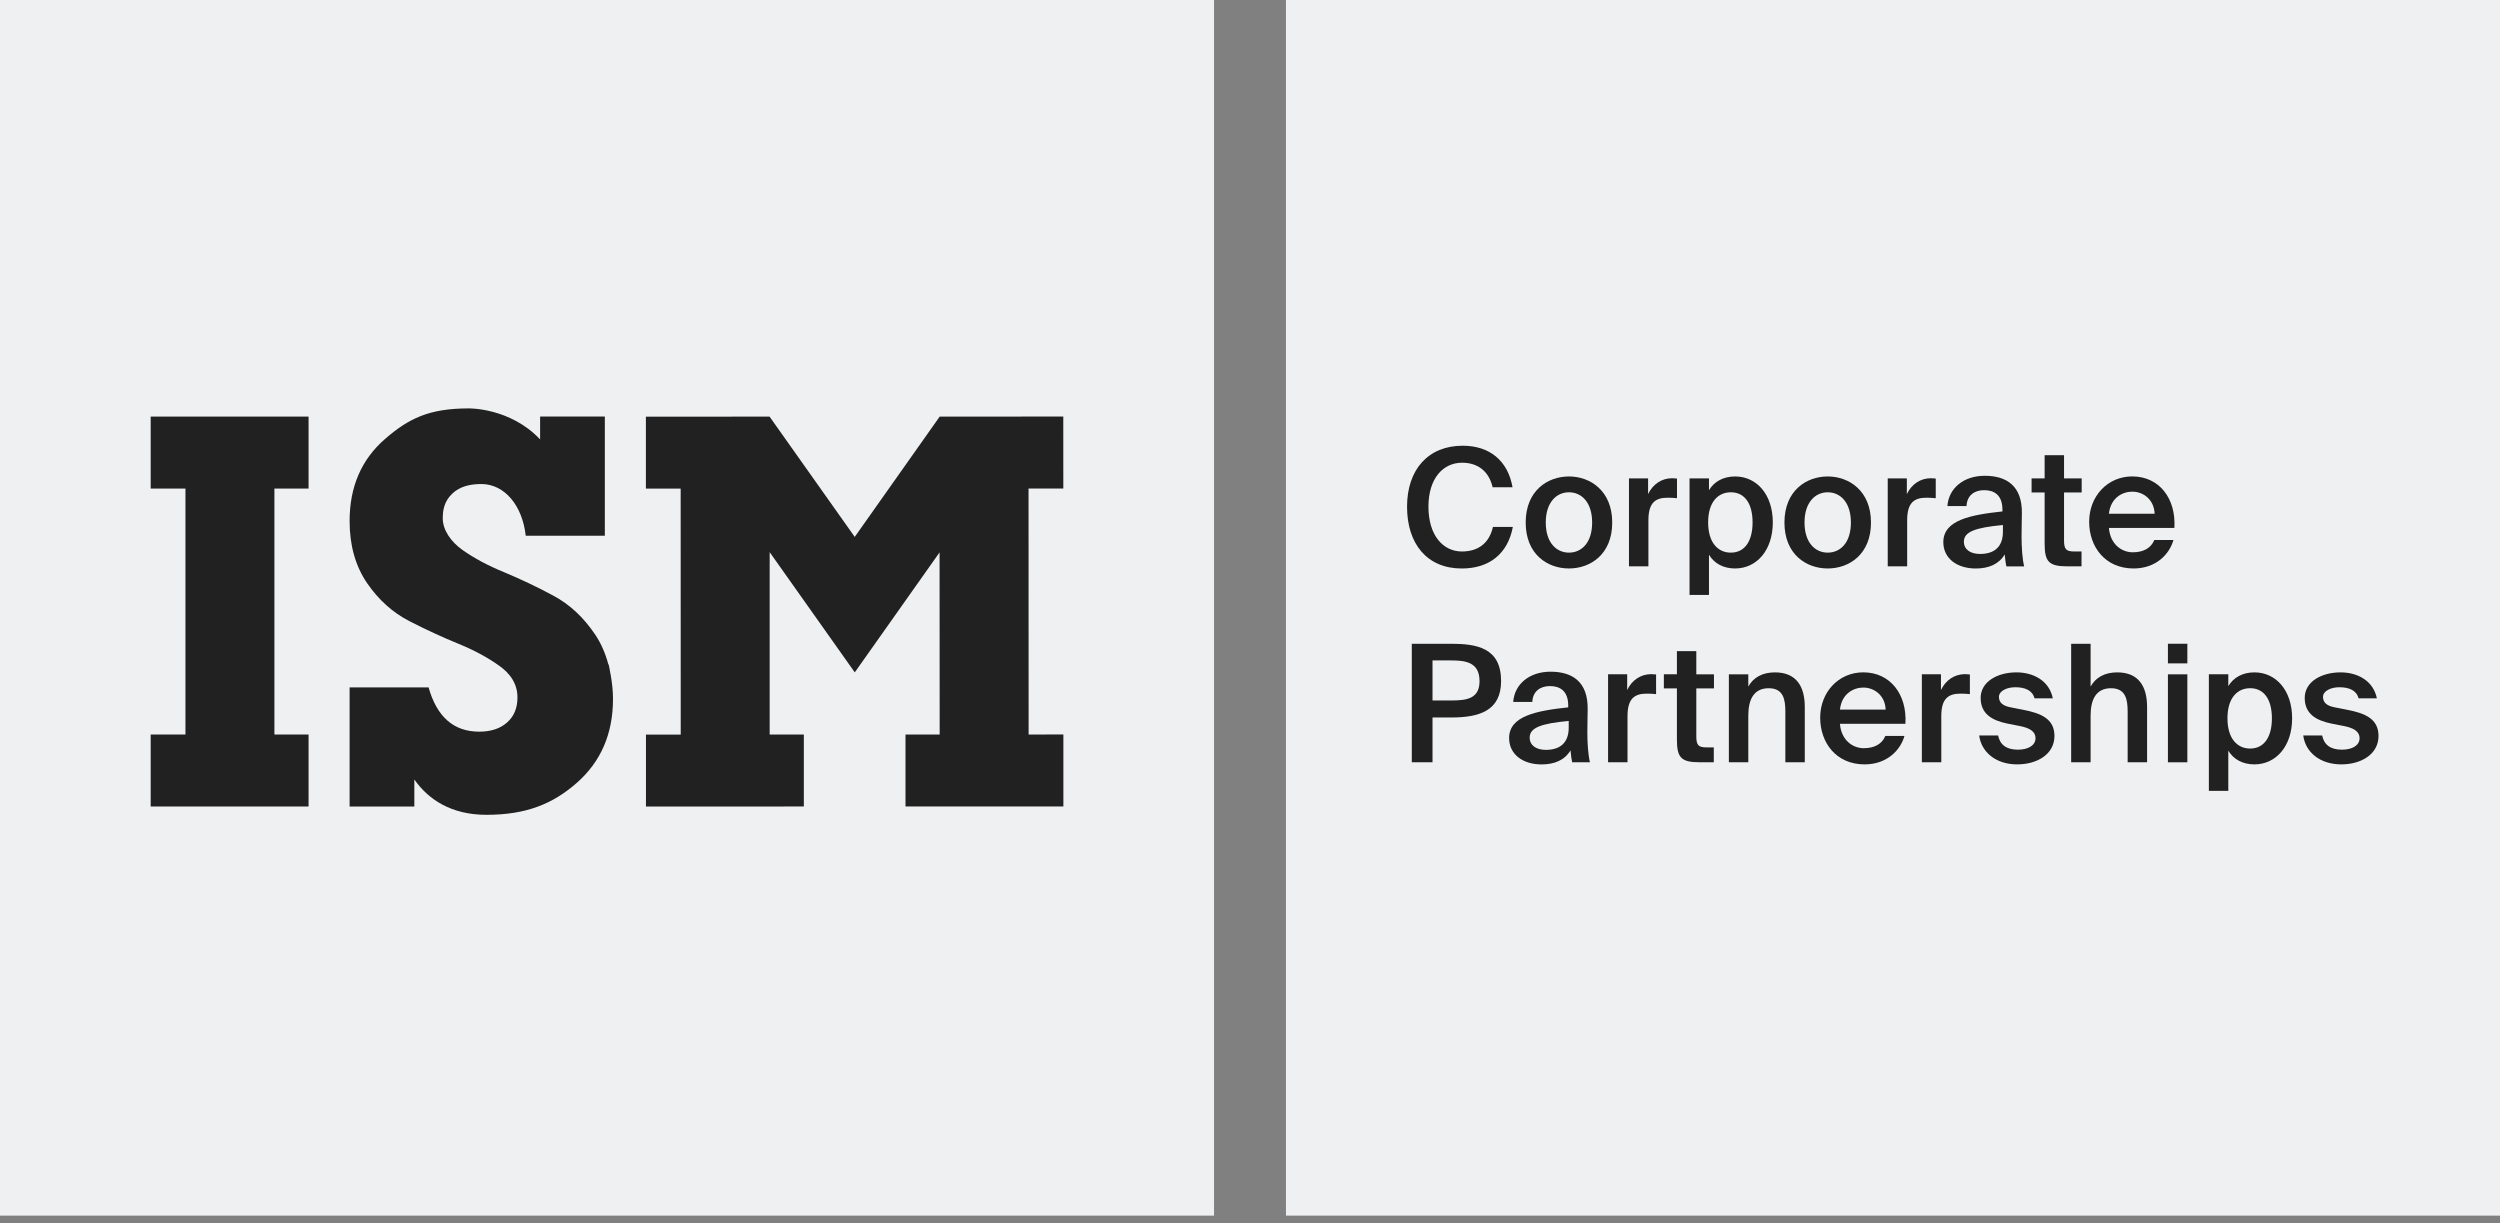 <svg width="280" height="137" viewBox="0 0 280 137" fill="none" xmlns="http://www.w3.org/2000/svg">
<rect x="0" y="0" width="280" height="137" fill="#808080" stroke="none"/>
<path d="M280 0H144.027V136.151H280V0Z" fill="#EFF0F1"/>
<path d="M169.438 59.021C168.87 62.025 166.804 63.672 163.715 63.672C159.839 63.672 157.59 60.924 157.59 56.752C157.59 52.579 159.968 49.921 163.826 49.921C166.808 49.921 168.874 51.568 169.405 54.572H167.174C166.754 52.759 165.493 51.824 163.754 51.824C161.653 51.824 159.986 53.543 159.986 56.748C159.986 59.953 161.613 61.766 163.736 61.766C165.547 61.766 166.79 60.852 167.21 59.018H169.441L169.438 59.021Z" fill="#212121"/>
<path d="M180.569 58.525C180.569 62.097 178.119 63.669 175.723 63.669C173.327 63.669 170.877 62.093 170.877 58.525C170.877 54.957 173.327 53.363 175.723 53.363C178.119 53.363 180.569 54.975 180.569 58.525ZM175.723 61.895C177.113 61.895 178.32 60.816 178.32 58.525C178.32 56.234 177.113 55.136 175.723 55.136C174.333 55.136 173.126 56.252 173.126 58.525C173.126 60.798 174.333 61.895 175.723 61.895Z" fill="#212121"/>
<path d="M187.823 55.798C187.457 55.762 187.108 55.744 186.781 55.744C185.409 55.744 184.622 56.295 184.622 58.27V63.431H182.445V53.579H184.586V55.338C185.118 54.241 186.066 53.579 187.256 53.561C187.421 53.561 187.658 53.579 187.823 53.597V55.795V55.798Z" fill="#212121"/>
<path d="M191.406 53.583V54.903C191.991 53.931 193.015 53.363 194.33 53.363C196.744 53.363 198.554 55.377 198.554 58.507C198.554 61.636 196.744 63.669 194.33 63.669C193.011 63.669 191.987 63.1 191.406 62.129V66.633H189.229V53.579H191.406V53.583ZM193.856 61.895C195.393 61.895 196.288 60.633 196.288 58.507C196.288 56.381 195.393 55.136 193.856 55.136C192.411 55.136 191.312 56.234 191.312 58.507C191.312 60.78 192.408 61.895 193.856 61.895Z" fill="#212121"/>
<path d="M209.55 58.525C209.55 62.097 207.1 63.669 204.704 63.669C202.307 63.669 199.857 62.093 199.857 58.525C199.857 54.957 202.307 53.363 204.704 53.363C207.1 53.363 209.55 54.975 209.55 58.525ZM204.704 61.895C206.094 61.895 207.301 60.816 207.301 58.525C207.301 56.234 206.094 55.136 204.704 55.136C203.313 55.136 202.106 56.252 202.106 58.525C202.106 60.798 203.313 61.895 204.704 61.895Z" fill="#212121"/>
<path d="M216.804 55.798C216.437 55.762 216.089 55.744 215.762 55.744C214.39 55.744 213.603 56.295 213.603 58.27V63.431H211.426V53.579H213.567V55.338C214.099 54.241 215.047 53.579 216.236 53.561C216.401 53.561 216.638 53.579 216.804 53.597V55.795V55.798Z" fill="#212121"/>
<path d="M217.652 60.723C217.652 58.252 220.688 57.665 224.273 57.28V57.097C224.273 55.413 223.321 54.899 222.225 54.899C221.13 54.899 220.307 55.485 220.25 56.676H218.109C218.256 54.68 219.919 53.288 222.297 53.288C224.676 53.288 226.504 54.367 226.45 57.518C226.45 57.993 226.414 59.165 226.414 60.065C226.414 61.309 226.504 62.611 226.705 63.435H224.711C224.64 63.014 224.582 62.777 224.528 62.097C223.889 63.176 222.754 63.672 221.291 63.672C219.15 63.672 217.652 62.518 217.652 60.723V60.723ZM224.327 58.802C221.238 59.093 219.955 59.554 219.955 60.669C219.955 61.529 220.67 62.043 221.766 62.043C223.375 62.043 224.327 61.237 224.327 59.554V58.802Z" fill="#212121"/>
<path d="M228.996 50.982H231.173V53.583H233.148V55.158H231.173V60.521C231.173 61.529 231.41 61.766 232.344 61.766H233.131V63.431H231.521C229.42 63.431 228.999 62.863 228.999 60.849V55.154H227.537V53.579H228.999V50.978L228.996 50.982Z" fill="#212121"/>
<path d="M236.199 59.129C236.347 60.96 237.625 61.856 238.868 61.856C240.022 61.856 240.898 61.417 241.283 60.482H243.424C242.985 62.057 241.484 63.669 238.962 63.669C235.797 63.669 233.986 61.27 233.986 58.431C233.986 55.593 236.034 53.359 238.815 53.359C241.832 53.359 243.733 55.831 243.531 59.126H236.199V59.129ZM236.199 57.536H241.318C241.265 55.996 240.093 55.065 238.815 55.065C237.791 55.065 236.4 55.687 236.199 57.536Z" fill="#212121"/>
<path d="M162.489 72.1C165.414 72.1 168.122 72.557 168.122 76.277C168.122 79.629 165.654 80.359 162.525 80.359H160.442V85.377H158.121V72.104H162.493L162.489 72.1ZM160.442 73.967V78.453H162.601C164.358 78.453 165.708 78.198 165.708 76.291C165.708 74.147 164.117 73.967 162.489 73.967H160.442V73.967Z" fill="#212121"/>
<path d="M169.021 82.665C169.021 80.194 172.057 79.608 175.642 79.223V79.039C175.642 77.356 174.69 76.841 173.595 76.841C172.499 76.841 171.676 77.428 171.619 78.618H169.478C169.625 76.622 171.288 75.23 173.666 75.23C176.045 75.23 177.873 76.309 177.819 79.46C177.819 79.935 177.783 81.108 177.783 82.007C177.783 83.251 177.873 84.554 178.074 85.377H176.081C176.009 84.957 175.951 84.719 175.897 84.039C175.258 85.118 174.123 85.615 172.661 85.615C170.52 85.615 169.021 84.46 169.021 82.665V82.665ZM175.696 80.744C172.607 81.036 171.324 81.496 171.324 82.611C171.324 83.471 172.039 83.985 173.135 83.985C174.744 83.985 175.696 83.18 175.696 81.496V80.744Z" fill="#212121"/>
<path d="M185.481 77.741C185.115 77.705 184.766 77.687 184.44 77.687C183.067 77.687 182.281 78.237 182.281 80.212V85.374H180.104V75.521H182.245V77.28C182.776 76.183 183.725 75.521 184.914 75.503C185.079 75.503 185.316 75.521 185.481 75.539V77.737V77.741Z" fill="#212121"/>
<path d="M187.81 72.924H189.987V75.525H191.963V77.1H189.987V82.464C189.987 83.471 190.224 83.708 191.158 83.708H191.945V85.374H190.336C188.234 85.374 187.814 84.805 187.814 82.791V77.097H186.352V75.521H187.814V72.921L187.81 72.924Z" fill="#212121"/>
<path d="M195.806 76.899C196.374 75.874 197.398 75.305 198.788 75.305C201.166 75.305 202.136 76.845 202.136 79.187V85.377H199.959V79.719C199.959 78.399 199.776 77.082 198.095 77.082C196.413 77.082 195.81 78.363 195.81 80.14V85.377H193.633V75.525H195.81V76.899H195.806Z" fill="#212121"/>
<path d="M206.074 81.072C206.222 82.903 207.5 83.798 208.743 83.798C209.897 83.798 210.773 83.359 211.158 82.424H213.299C212.86 84 211.359 85.611 208.837 85.611C205.672 85.611 203.861 83.212 203.861 80.374C203.861 77.536 205.909 75.302 208.69 75.302C211.707 75.302 213.608 77.773 213.406 81.068H206.074V81.072ZM206.074 79.478H211.193C211.14 77.939 209.968 77.007 208.69 77.007C207.666 77.007 206.275 77.629 206.074 79.478Z" fill="#212121"/>
<path d="M220.626 77.741C220.259 77.705 219.911 77.687 219.584 77.687C218.212 77.687 217.425 78.237 217.425 80.212V85.374H215.248V75.521H217.389V77.28C217.921 76.183 218.869 75.521 220.058 75.503C220.224 75.503 220.461 75.521 220.626 75.539V77.737V77.741Z" fill="#212121"/>
<path d="M227.868 78.216C227.631 77.32 226.809 76.971 225.709 76.971C224.757 76.971 223.881 77.392 223.881 78.05C223.881 78.708 224.337 79.057 225.199 79.223L226.59 79.496C228.583 79.881 230.099 80.503 230.099 82.424C230.099 84.475 228.159 85.611 225.929 85.611C223.514 85.611 221.905 84.219 221.668 82.37H223.787C223.989 83.395 224.704 83.964 226 83.964C227.154 83.964 227.976 83.489 227.976 82.683C227.976 81.877 227.243 81.528 226.277 81.327L224.797 81.036C223.134 80.687 221.833 79.975 221.833 78.162C221.833 76.349 223.716 75.305 225.839 75.305C227.757 75.305 229.514 76.241 229.916 78.216H227.868V78.216Z" fill="#212121"/>
<path d="M234.144 76.899C234.712 75.874 235.736 75.305 237.126 75.305C239.504 75.305 240.474 76.845 240.474 79.187V85.377H238.297V79.719C238.297 78.399 238.114 77.082 236.432 77.082C234.751 77.082 234.148 78.363 234.148 80.14V85.377H231.971V72.104H234.148V76.903L234.144 76.899Z" fill="#212121"/>
<path d="M244.984 72.1V74.298H242.807V72.1H244.984ZM244.984 75.525V85.377H242.807V75.525H244.984Z" fill="#212121"/>
<path d="M249.57 75.525V76.845C250.155 75.874 251.179 75.305 252.494 75.305C254.908 75.305 256.719 77.32 256.719 80.449C256.719 83.579 254.908 85.611 252.494 85.611C251.175 85.611 250.152 85.043 249.57 84.072V88.575H247.393V75.521H249.57V75.525ZM252.02 83.838C253.557 83.838 254.452 82.575 254.452 80.449C254.452 78.323 253.557 77.079 252.02 77.079C250.575 77.079 249.476 78.176 249.476 80.449C249.476 82.723 250.572 83.838 252.02 83.838Z" fill="#212121"/>
<path d="M264.163 78.216C263.926 77.32 263.104 76.971 262.004 76.971C261.052 76.971 260.176 77.392 260.176 78.05C260.176 78.708 260.632 79.057 261.494 79.223L262.885 79.496C264.878 79.881 266.394 80.503 266.394 82.424C266.394 84.475 264.454 85.611 262.223 85.611C259.809 85.611 258.2 84.219 257.963 82.37H260.082C260.284 83.395 260.995 83.964 262.295 83.964C263.449 83.964 264.271 83.489 264.271 82.683C264.271 81.877 263.538 81.528 262.572 81.327L261.092 81.036C259.429 80.687 258.128 79.975 258.128 78.162C258.128 76.349 260.011 75.305 262.134 75.305C264.052 75.305 265.809 76.241 266.211 78.216H264.163V78.216Z" fill="#212121"/>
<path d="M135.973 0H0V136.151H135.973V0Z" fill="#EFF0F1"/>
<path d="M34.559 54.719H30.733V82.266H34.559V90.327H16.877V82.266H20.771V54.719H16.877V46.658H34.559V54.719Z" fill="#212121"/>
<path d="M119.092 54.716L119.088 46.654L105.228 46.658V46.683L95.73 60.133L86.203 46.676V46.662L72.34 46.665V54.727L76.234 54.723L76.241 82.273H72.347V90.334L90.029 90.327V82.269H86.203V61.842L95.734 75.305L105.232 61.867L105.243 82.266H101.417V90.327L119.099 90.323V82.262L115.205 82.266L115.197 54.716H119.092Z" fill="#212121"/>
<path d="M68.654 78.309C68.654 82.176 67.299 85.309 64.598 87.683C61.893 90.057 58.915 91.259 54.474 91.259C50.537 91.259 47.968 89.539 46.406 87.302V90.331H39.156V76.985H48.001C48.928 80.287 50.814 81.946 53.67 81.946C54.992 81.946 56.041 81.597 56.799 80.91C57.575 80.226 57.955 79.298 57.955 78.108C57.955 77.118 57.621 76.251 56.953 75.489H56.939C56.831 75.338 56.68 75.183 56.511 75.046C56.36 74.91 56.191 74.759 56.012 74.636C54.719 73.694 53.156 72.841 51.331 72.097C49.506 71.352 47.667 70.5 45.831 69.557C43.977 68.597 42.397 67.183 41.103 65.295C39.81 63.392 39.156 61.079 39.156 58.356C39.156 54.521 40.478 51.464 43.122 49.165C45.752 46.881 48.047 45.741 52.484 45.741C52.484 45.741 57.104 45.633 60.492 49.212V46.654H67.741V60H58.882C58.512 56.644 56.533 54.212 53.907 54.212C52.675 54.212 51.514 54.464 50.659 55.284C49.772 56.133 49.589 57.065 49.589 58.068C49.589 59.345 50.494 60.672 51.784 61.586C53.091 62.514 54.657 63.352 56.479 64.097C58.304 64.859 60.143 65.726 61.979 66.716C63.833 67.705 65.399 69.18 66.707 71.144C67.346 72.118 67.817 73.212 68.136 74.417H68.169C68.251 74.726 68.294 75.061 68.355 75.385C68.363 75.424 68.373 75.46 68.381 75.496C68.542 76.388 68.657 77.316 68.657 78.313L68.654 78.309Z" fill="#212121"/>
</svg>
